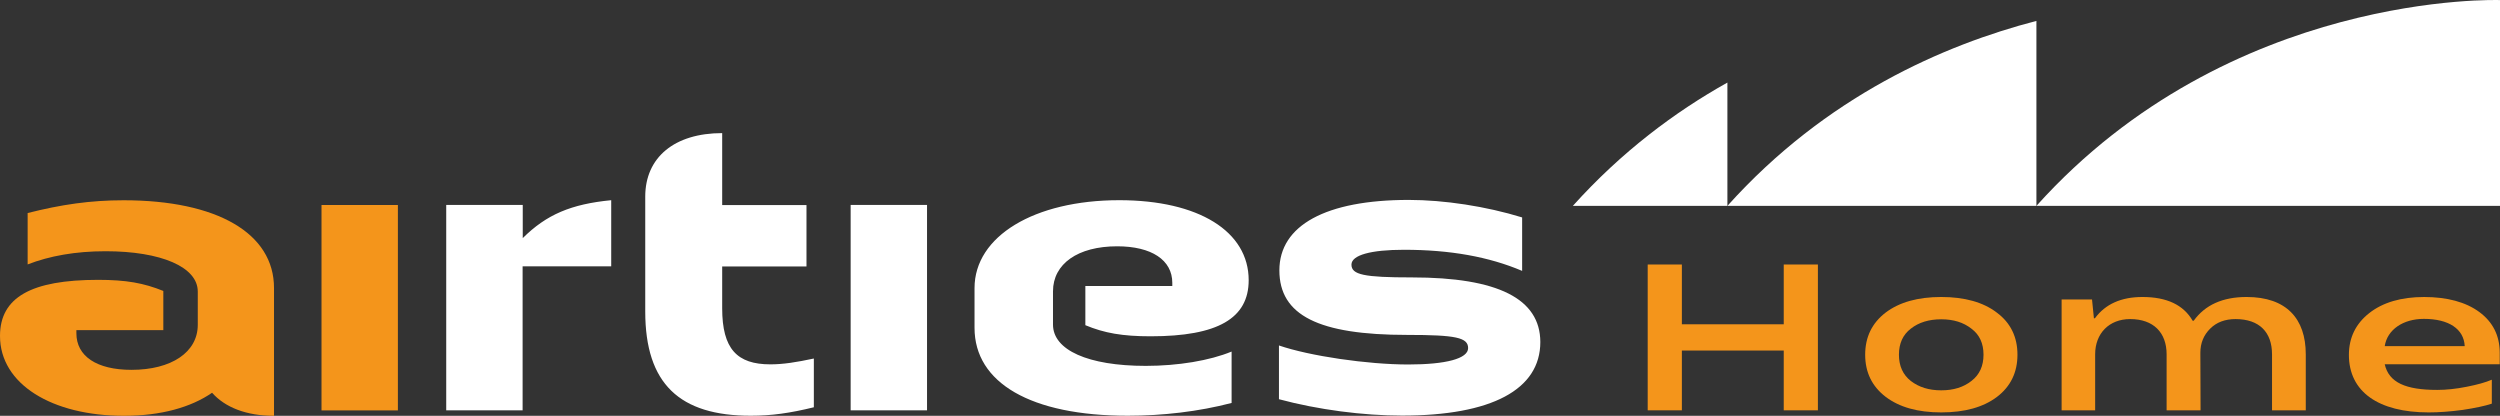 <svg xmlns="http://www.w3.org/2000/svg" id="Layer_2" viewBox="0 0 1800.1 299.4"><rect x="0" y="0" width="1800.1" height="299.4" fill="#333333" stroke="none"/><defs><style>.cls-1{fill:#fff;}.cls-2{fill:#f4951b;}</style></defs><g id="Layer_1-2"><path class="cls-2" d="M1211.01,252.4v43.05h-24.6v-105h24.6v43.05h73.35v-43.05h24.6v105h-24.6v-43.05h-73.35Z"></path><path class="cls-2" d="M1437.8,225.1c9.9,7.35,14.85,17.55,14.85,30.3s-4.95,22.95-14.85,30.45c-9.75,7.35-23.1,11.1-40.05,11.1s-30.15-3.75-40.05-11.25c-9.75-7.5-14.7-17.55-14.7-30.3s4.95-22.8,14.7-30.3c9.9-7.5,23.25-11.25,40.05-11.25s30.3,3.75,40.05,11.25ZM1375.86,236.65c-5.7,4.35-8.55,10.65-8.55,18.75s2.85,14.4,8.55,18.9c5.85,4.5,13.05,6.75,21.9,6.75s16.05-2.25,21.75-6.75c5.85-4.5,8.7-10.8,8.7-18.9s-2.85-14.4-8.7-18.75c-5.7-4.5-12.9-6.75-21.75-6.75s-16.2,2.25-21.9,6.75Z"></path><path class="cls-2" d="M1660.25,255.1v40.35h-24.3v-40.35c0-15.75-9-25.35-26.25-25.35-7.5,0-13.65,2.25-18.3,6.9-4.65,4.65-7.05,10.35-7.05,17.4l.15,41.4h-24.45v-40.35c0-15.6-9.45-25.35-26.25-25.35-15.15,0-25.2,10.35-25.2,25.35v40.35h-24.15v-79.8h21.9l1.35,13.5h.75c7.5-10.2,18.9-15.3,34.2-15.3,17.55,0,29.55,5.7,36.15,17.1h.75c8.25-11.4,20.85-17.1,38.1-17.1,28.65,0,42.6,15.6,42.6,41.25Z"></path><path class="cls-2" d="M1799.9,262.3h-82.8c3,13.2,15.15,18.45,37.8,18.45,6.6,0,13.65-.75,21.15-2.25,7.65-1.5,13.65-3.15,18.15-5.1v17.25c-4.95,1.65-12,3.15-21,4.5-8.85,1.2-17.1,1.8-24.45,1.8-36.15,0-57.45-14.85-57.45-41.4,0-12.45,4.95-22.5,14.7-30.15,9.75-7.65,22.95-11.55,39.45-11.55s30,3.6,39.75,10.8c9.75,7.2,14.7,16.95,14.7,29.4v8.25ZM1774.7,249.25c-.6-12.45-11.55-19.65-29.4-19.65-15,0-26.4,7.8-28.2,19.65h57.6Z"></path><path class="cls-1" d="M805.9,144.15c-61.1,0-104.2,25.9-104.2,63.3v28.6c0,39.6,40.5,63.3,110.3,63.3,25.2,0,51.1-3,74.8-9.2v-37c-15.7,6.5-38.6,10.3-61.8,10.3-41.6,0-66.8-11.4-66.8-29.7v-24c0-19.8,17.9-32.4,46.2-32.4,24.8,0,39.7,9.9,39.7,26.3v2.3h-62.6v28.2c13.7,5.7,26.7,8,47,8,48.5,0,70.6-13,70.6-40.4,0-35.1-35.9-57.6-93.2-57.6M1016.6,199.75c-34.4,0-43.5-1.9-43.5-9.2,0-6.9,14.1-10.7,37.8-10.7,33.2,0,61.1,5,85.1,15.2v-38.5c-26-8-56.1-12.6-81.7-12.6-59.6,0-93.1,18.3-93.1,50.7s28.2,46.5,92,46.5c35.1,0,43.9,1.9,43.9,9.5s-16,11.8-43.1,11.8c-29.4,0-71-6.1-93.1-13.7v38.7c28.2,7.6,60.7,11.8,88.6,11.8,64.5,0,99.6-18.7,99.6-53-.1-31.2-30.6-46.5-92.5-46.5M376.3,147.55h-55v147.9h55v-103.7h63.8v-47.6c-28.8,2.8-46.6,10.3-63.7,27.3v-23.9h-.1ZM520,221.95v-30.1h60.7v-44.2h-60.7v-51.8c-34.4,0-55.4,17.5-55.4,45.7v82.7c0,52.2,24.8,75.1,76,75.1,14.9,0,28.3-1.9,45.4-6.1v-35.1c-12.6,2.7-22.1,4.2-31.3,4.2-24,0-34.7-11.1-34.7-40.4M612.5,295.45h55v-147.9h-55v147.9Z"></path><path class="cls-1" d="M1466.3,148.25h333.8V.05s-194.2-7.1-333.8,148.2"></path><path class="cls-1" d="M1466.3,15.05c-66.5,17.3-151.6,54.2-222.5,133.2h222.5V15.05Z"></path><path class="cls-1" d="M1243.8,59.45c-37.9,21.2-76.3,49.9-111.3,88.8h111.3V59.45Z"></path><path class="cls-2" d="M89,144.2c-24,0-45,3.1-69.1,9.2v37c15.7-6.1,34.4-9.5,56.1-9.5,40.1,0,66.4,11.4,66.4,29v24c0,19.8-19.1,32.4-47.7,32.4-25.2,0-39.7-9.9-39.7-26.3v-2.3h62.6v-28.2c-14.1-5.7-26.7-8-47-8C22.5,201.5,0,214.1,0,241.9c0,34.7,37.4,57.5,89.3,57.5,26.6,0,48.2-6.1,63.4-16.6,9.4,10.6,24.8,16.6,44.6,16.6v-91.9c.1-39.6-41.1-63.3-108.3-63.3M231.5,295.5h55v-147.9h-55v147.9Z"></path></g></svg>